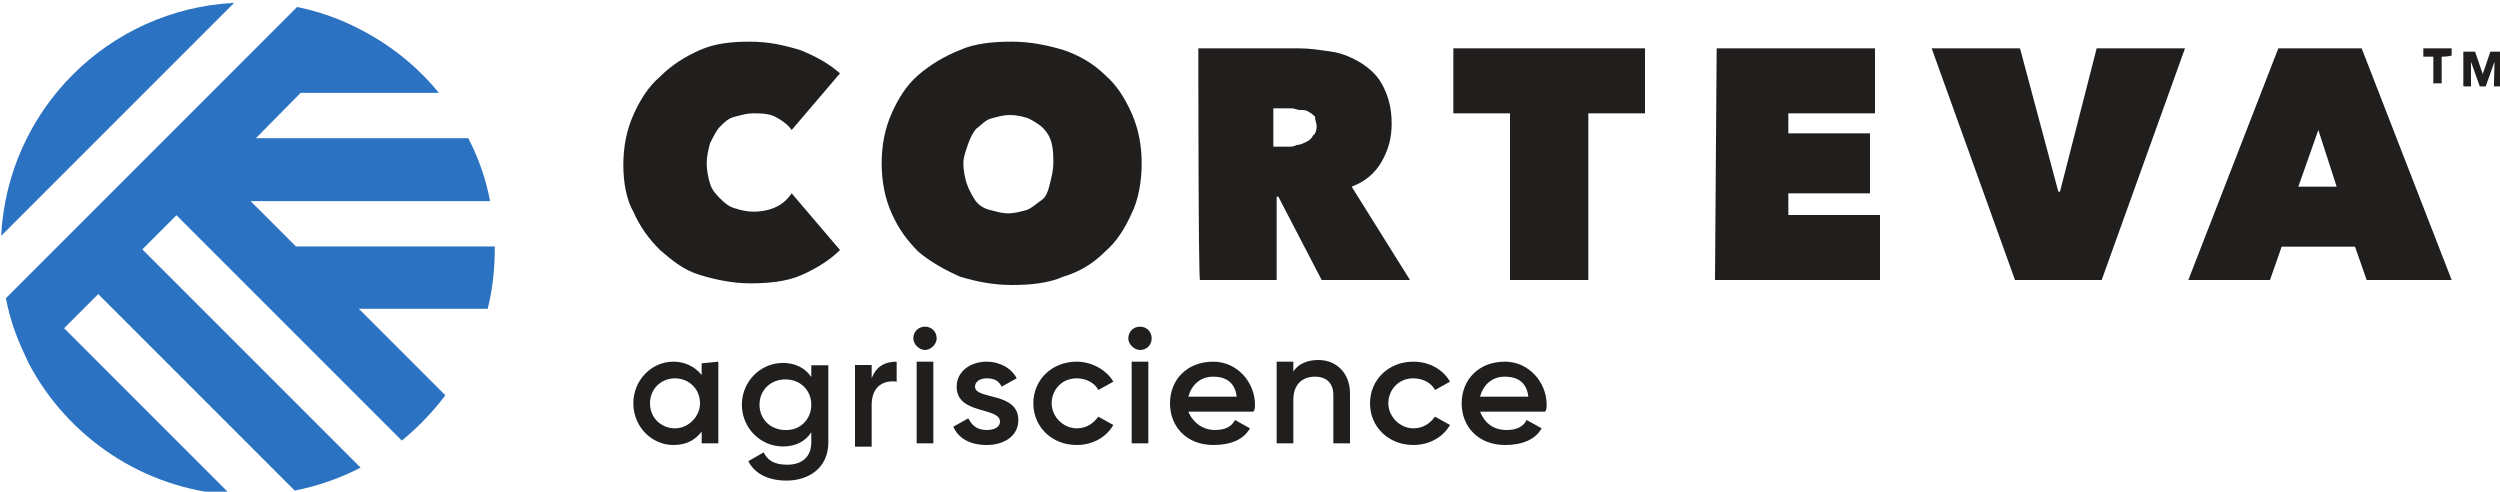 <?xml version="1.0" encoding="utf-8"?>
<!-- Generator: Adobe Illustrator 27.7.0, SVG Export Plug-In . SVG Version: 6.00 Build 0)  -->
<svg version="1.1" id="Layer_1" xmlns="http://www.w3.org/2000/svg" xmlns:xlink="http://www.w3.org/1999/xlink" x="0px" y="0px"
	 width="150px" height="29.5px" viewBox="0 0 150 29.5" style="enable-background:new 0 0 150 29.5;" xml:space="preserve">
<style type="text/css">
	.st0{fill:#2B73C2;}
	.st1{fill:#211E1E;}
</style>
<g id="Layer_2_00000062184020309644779650000010401540098508179386_">
</g>
<g id="Layer_1_00000004529208364769694980000004425892580132964541_">
	<g>
		<g id="g9661" transform="translate(-80.803 -256.459) scale(.353)">
			<path id="path9659" class="st0" d="M229.1,766.6l39.6-39.6C247.3,728.1,230.2,745.2,229.1,766.6"/>
		</g>
		<g id="g9665" transform="translate(-80.803 -256.459) scale(.353)">
			<path id="path9663" class="st0" d="M313,768.9c0-0.2,0-0.4,0-0.5h-33.8l-7.7-7.7h40.7c-0.7-3.8-2-7.4-3.7-10.7h-36.1l7.6-7.7
				h23.5c-3.6-4.4-7.9-7.9-13-10.6c-0.1-0.1-0.2-0.1-0.2-0.1c-3.4-1.8-7-3.1-10.9-3.9l-49.5,49.5c0.4,2,0.9,3.9,1.6,5.8
				s1.5,3.6,2.3,5.3c6.6,12.5,19.4,21.3,34.3,22.3l-28.3-28.3l5.8-5.8l33.4,33.4c4-0.8,7.7-2.1,11.2-3.9l-37.1-37.1l5.8-5.8
				l38.3,38.3c2.8-2.3,5.3-4.9,7.4-7.7L289.9,779h21.9C312.6,775.8,313,772.4,313,768.9"/>
		</g>
		<path id="path9667" class="st1" d="M37.4,9.9c0-1.1,0.2-2.1,0.6-3c0.4-0.9,0.9-1.7,1.6-2.3C40.3,3.9,41.1,3.4,42,3s1.9-0.5,3-0.5
			S47,2.7,48,3c1,0.4,1.7,0.8,2.4,1.4l-2.9,3.4c-0.2-0.3-0.6-0.6-1-0.8c-0.4-0.2-0.9-0.2-1.3-0.2c-0.4,0-0.7,0.1-1.1,0.2
			s-0.6,0.3-0.9,0.6c-0.2,0.2-0.4,0.6-0.6,1c-0.1,0.4-0.2,0.8-0.2,1.2s0.1,0.9,0.2,1.2c0.1,0.4,0.4,0.7,0.6,0.9
			c0.2,0.2,0.5,0.5,0.9,0.6c0.3,0.1,0.7,0.2,1.1,0.2c0.5,0,1-0.1,1.4-0.3c0.4-0.2,0.7-0.5,0.9-0.8l2.9,3.4c-0.6,0.6-1.4,1.1-2.3,1.5
			s-2,0.5-3.1,0.5c-1,0-2-0.2-3-0.5s-1.7-0.9-2.4-1.5c-0.7-0.7-1.2-1.4-1.6-2.3C37.6,12,37.4,11,37.4,9.9"/>
		<path id="path9669" class="st1" d="M57.8,9.8c0,0.4,0.1,0.9,0.2,1.2s0.3,0.7,0.5,1c0.2,0.3,0.5,0.5,0.9,0.6s0.7,0.2,1.1,0.2
			s0.7-0.1,1.1-0.2c0.3-0.1,0.6-0.4,0.9-0.6s0.4-0.6,0.5-1s0.2-0.8,0.2-1.2S63.2,9,63.1,8.6s-0.3-0.7-0.5-0.9
			c-0.2-0.2-0.5-0.4-0.9-0.6c-0.3-0.1-0.7-0.2-1.1-0.2c-0.4,0-0.7,0.1-1.1,0.2s-0.6,0.4-0.9,0.6c-0.2,0.2-0.4,0.6-0.5,0.9
			S57.8,9.4,57.8,9.8 M52.9,9.8c0-1.1,0.2-2.1,0.6-3c0.4-0.9,0.9-1.7,1.6-2.3s1.5-1.1,2.5-1.5c0.9-0.4,2-0.5,3.1-0.5
			c1.1,0,2.1,0.2,3.1,0.5c0.9,0.3,1.8,0.8,2.5,1.5c0.7,0.6,1.2,1.4,1.6,2.3c0.4,0.9,0.6,1.9,0.6,3c0,1.1-0.2,2.2-0.6,3
			c-0.4,0.9-0.9,1.7-1.6,2.3c-0.7,0.7-1.5,1.2-2.5,1.5c-0.9,0.4-2,0.5-3.1,0.5c-1.1,0-2.1-0.2-3.1-0.5c-0.9-0.4-1.8-0.9-2.5-1.5
			c-0.7-0.7-1.2-1.4-1.6-2.3C53.1,11.9,52.9,10.9,52.9,9.8"/>
		<path id="path9671" class="st1" d="M76.4,8.8h0.9c0.2,0,0.3,0,0.5-0.1c0.2,0,0.4-0.1,0.6-0.2c0.2-0.1,0.3-0.2,0.4-0.4
			C78.9,8.1,79,7.8,79,7.6S78.9,7.2,78.9,7c-0.1-0.1-0.2-0.2-0.4-0.3c-0.1-0.1-0.3-0.1-0.5-0.1s-0.3-0.1-0.5-0.1h-1.1L76.4,8.8z
			 M71.9,2.9h6c0.7,0,1.3,0.1,2,0.2s1.3,0.4,1.8,0.7c0.6,0.4,1,0.8,1.3,1.4c0.3,0.6,0.5,1.3,0.5,2.2c0,0.9-0.2,1.6-0.6,2.3
			c-0.4,0.7-1,1.2-1.8,1.5l3.5,5.6h-5.3l-2.6-5h-0.1v5h-4.6C71.9,16.9,71.9,2.9,71.9,2.9z"/>
		<path id="path9673" class="st1" d="M95.3,16.8h-4.7v-10h-3.4V2.9h11.5v3.9h-3.4V16.8z"/>
		<path id="path9675" class="st1" d="M103,2.9h9.5v3.9h-5.2V8h4.9v3.6h-4.9v1.3h5.5v3.9h-9.9L103,2.9z"/>
		<path id="path9677" class="st1" d="M115.9,2.9h5.3l2.3,8.6h0.1l2.2-8.6h5.3l-5,13.9h-5.2L115.9,2.9z"/>
		<path id="path9679" class="st1" d="M139.1,7.8l-1.2,3.4h2.3L139.1,7.8z M136.7,2.9h5l5.4,13.9H142l-0.7-2h-4.4l-0.7,2h-4.9
			L136.7,2.9z"/>
		<path id="path9681" class="st1" d="M146.5,3.4V5H146V3.4h-0.6V2.9h1.7v0.4C147.1,3.4,146.5,3.4,146.5,3.4z"/>
		<g id="g9685" transform="translate(-80.803 -256.459) scale(.353)">
			<path id="path9683" class="st1" d="M652.8,741.2l0.1-4.2l0,0l-1.5,4.2h-1l-1.5-4.2l0,0v4.2h-1.3v-5.9h2l1.3,3.8l0,0l1.3-3.8h2.1
				v5.9H652.8z"/>
		</g>
		<path id="path9687" class="st1" d="M42,24.2c0-0.9-0.7-1.5-1.5-1.5S39,23.3,39,24.2c0,0.9,0.7,1.5,1.5,1.5S42,25,42,24.2
			 M43.1,21.7v4.9h-1v-0.7c-0.4,0.5-0.9,0.8-1.7,0.8c-1.3,0-2.4-1.1-2.4-2.5s1.1-2.5,2.4-2.5c0.7,0,1.3,0.3,1.7,0.8v-0.7L43.1,21.7
			L43.1,21.7z"/>
		<g id="g9691" transform="translate(-80.803 -256.459) scale(.353)">
			<path id="path9689" class="st1" d="M366.8,795.3c0-2.5-1.9-4.3-4.4-4.3c-2.5,0-4.4,1.8-4.4,4.3s1.9,4.3,4.4,4.3
				C364.9,799.7,366.8,797.8,366.8,795.3 M369.7,788.6v13.1c0,4.4-3.4,6.5-7.1,6.5c-3,0-5.4-1.1-6.5-3.3l2.6-1.5
				c0.6,1.2,1.6,2.1,4,2.1c2.6,0,4.1-1.4,4.1-3.8V800c-1,1.5-2.6,2.4-4.8,2.4c-3.9,0-7-3.2-7-7.1c0-3.9,3.1-7.1,7-7.1
				c2.1,0,3.8,0.9,4.8,2.4v-2L369.7,788.6L369.7,788.6z"/>
		</g>
		<path id="path9693" class="st1" d="M53.8,21.7v1.2c-0.7-0.1-1.5,0.2-1.5,1.4v2.5h-1v-4.9h1v0.8C52.6,21.9,53.2,21.7,53.8,21.7"/>
		<path id="path9695" class="st1" d="M55,21.7h1v4.9h-1V21.7z M54.8,20.3c0-0.4,0.3-0.7,0.7-0.7s0.7,0.3,0.7,0.7S55.8,21,55.5,21
			S54.8,20.7,54.8,20.3"/>
		<path id="path9697" class="st1" d="M61.1,25.2c0,1-0.9,1.5-1.9,1.5c-1,0-1.7-0.4-2-1.1l0.9-0.5c0.2,0.4,0.5,0.7,1.1,0.7
			c0.5,0,0.8-0.2,0.8-0.5c0-0.9-2.6-0.4-2.6-2.1c0-0.9,0.8-1.5,1.8-1.5c0.8,0,1.5,0.4,1.8,1l-0.9,0.5c-0.2-0.4-0.5-0.5-0.9-0.5
			c-0.4,0-0.7,0.2-0.7,0.5C58.5,24,61.1,23.5,61.1,25.2"/>
		<path id="path9699" class="st1" d="M62,24.2c0-1.4,1.1-2.5,2.6-2.5c0.9,0,1.8,0.5,2.2,1.2l-0.9,0.5c-0.2-0.4-0.7-0.7-1.3-0.7
			c-0.9,0-1.5,0.7-1.5,1.5s0.7,1.5,1.5,1.5c0.6,0,1-0.3,1.3-0.7l0.9,0.5c-0.4,0.7-1.2,1.2-2.2,1.2C63.1,26.7,62,25.6,62,24.2"/>
		<path id="path9701" class="st1" d="M67.9,21.7h1v4.9h-1V21.7z M67.7,20.3c0-0.4,0.3-0.7,0.7-0.7s0.7,0.3,0.7,0.7S68.8,21,68.4,21
			C68.1,21,67.7,20.7,67.7,20.3"/>
		<path id="path9703" class="st1" d="M74.2,23.8c-0.1-0.9-0.7-1.2-1.4-1.2c-0.8,0-1.3,0.5-1.5,1.2H74.2z M72.9,25.8
			c0.6,0,1-0.2,1.2-0.6l0.9,0.5c-0.4,0.7-1.2,1-2.2,1c-1.6,0-2.6-1.1-2.6-2.5s1-2.5,2.6-2.5c1.4,0,2.5,1.2,2.5,2.6
			c0,0.1,0,0.3-0.1,0.4h-3.9C71.6,25.4,72.2,25.8,72.9,25.8"/>
		<path id="path9705" class="st1" d="M81,23.6v3h-1v-2.9c0-0.7-0.4-1.1-1.1-1.1S77.6,23,77.6,24v2.6h-1v-4.9h1v0.6
			c0.3-0.5,0.9-0.7,1.5-0.7C80.2,21.6,81,22.4,81,23.6"/>
		<path id="path9707" class="st1" d="M82.2,24.2c0-1.4,1.1-2.5,2.6-2.5c1,0,1.8,0.5,2.2,1.2l-0.9,0.5c-0.2-0.4-0.7-0.7-1.3-0.7
			c-0.9,0-1.5,0.7-1.5,1.5s0.7,1.5,1.5,1.5c0.6,0,1-0.3,1.3-0.7l0.9,0.5c-0.4,0.7-1.2,1.2-2.2,1.2C83.3,26.7,82.2,25.6,82.2,24.2"/>
		<path id="path9709" class="st1" d="M91.7,23.8c-0.1-0.9-0.7-1.2-1.4-1.2c-0.8,0-1.3,0.5-1.5,1.2H91.7z M90.4,25.8
			c0.6,0,1-0.2,1.2-0.6l0.9,0.5c-0.4,0.7-1.2,1-2.2,1c-1.6,0-2.6-1.1-2.6-2.5s1-2.5,2.6-2.5c1.4,0,2.5,1.2,2.5,2.6
			c0,0.1,0,0.3-0.1,0.4h-3.9C89.1,25.4,89.6,25.8,90.4,25.8"/>
	</g>
</g>
</svg>
